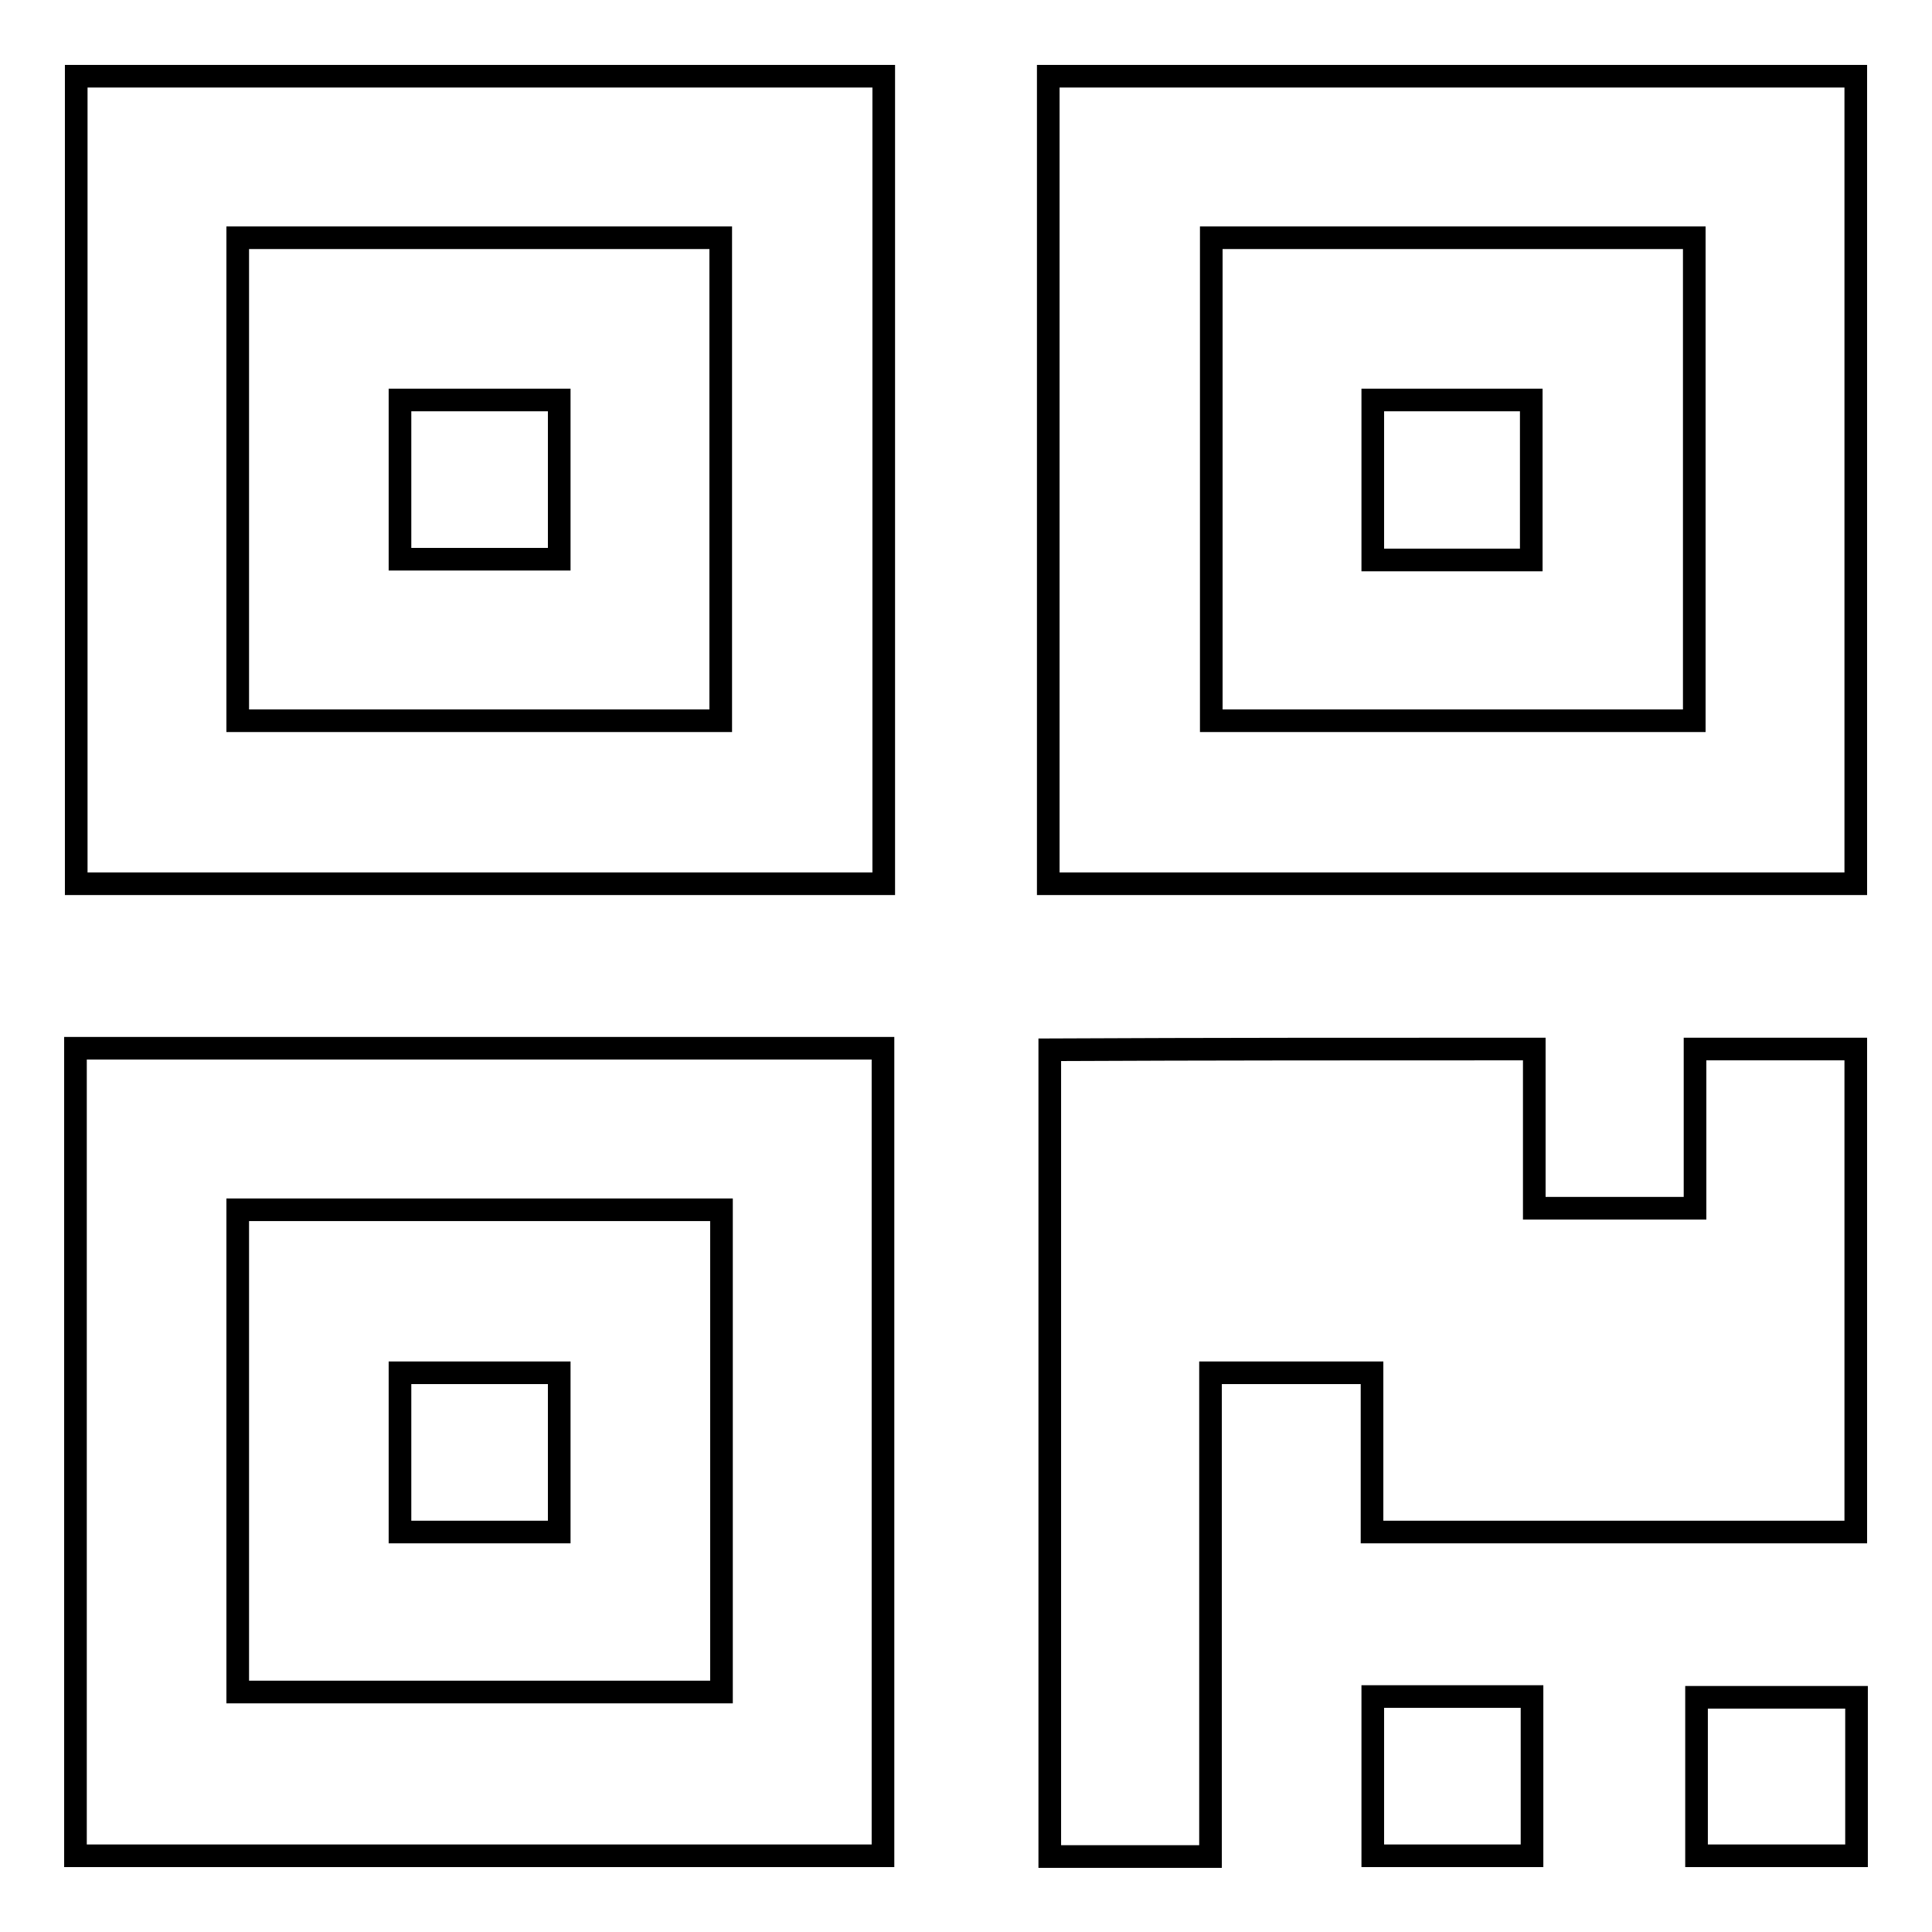 <?xml version="1.0" encoding="utf-8"?>
<!-- Svg Vector Icons : http://www.onlinewebfonts.com/icon -->
<!DOCTYPE svg PUBLIC "-//W3C//DTD SVG 1.1//EN" "http://www.w3.org/Graphics/SVG/1.1/DTD/svg11.dtd">
<svg version="1.1" xmlns="http://www.w3.org/2000/svg" xmlns:xlink="http://www.w3.org/1999/xlink" x="0px" y="0px" viewBox="0 0 256 256" enable-background="new 0 0 256 256" xml:space="preserve">
<g><g><path stroke-width="3" fill-opacity="0" stroke="#000000"  d="M117.1,10.1c0,35.8,0,71.3,0,107c-35.7,0-71.2,0-107,0c0-35.5,0-71.1,0-107C45.6,10.1,81.2,10.1,117.1,10.1z M31.5,95.5c21.6,0,42.8,0,64,0c0-21.5,0-42.8,0-64c-21.5,0-42.7,0-64,0C31.5,52.9,31.5,74.1,31.5,95.5z"/><path stroke-width="3" fill-opacity="0" stroke="#000000"  d="M245.9,117.1c-35.8,0-71.3,0-107,0c0-35.7,0-71.2,0-107c35.5,0,71.1,0,107,0C245.9,45.6,245.9,81.2,245.9,117.1z M160.5,31.5c0,21.6,0,42.8,0,64c21.5,0,42.8,0,64,0c0-21.5,0-42.7,0-64C203.1,31.5,181.9,31.5,160.5,31.5z"/><path stroke-width="3" fill-opacity="0" stroke="#000000"  d="M10,245.9c0-35.8,0-71.3,0-107c35.7,0,71.2,0,107,0c0,35.5,0,71.1,0,107C81.5,245.9,45.9,245.9,10,245.9z M31.5,160.3c0,21.5,0,42.6,0,63.9c21.5,0,42.7,0,64.1,0c0-21.4,0-42.6,0-63.9C74.2,160.3,53,160.3,31.5,160.3z"/><path stroke-width="3" fill-opacity="0" stroke="#000000"  d="M203.3,139c0,7.1,0,14,0,21.1c7.1,0,14,0,21.3,0c0-7,0-13.9,0-21.1c7.2,0,14.1,0,21.3,0c0,21.2,0,42.5,0,64c-21.2,0-42.5,0-64.1,0c0-7,0-13.9,0-21.1c-7.3,0-14.2,0-21.4,0c0,21.3,0,42.6,0,64.1c-7.2,0-14.1,0-21.3,0c0-35.5,0-71.1,0-106.9C160.2,139,181.5,139,203.3,139z"/><path stroke-width="3" fill-opacity="0" stroke="#000000"  d="M181.9,224.8c7.1,0,13.9,0,21.1,0c0,7,0,14,0,21.1c-7,0-13.9,0-21.1,0C181.9,238.9,181.9,232.1,181.9,224.8z"/><path stroke-width="3" fill-opacity="0" stroke="#000000"  d="M246,224.9c0,7.1,0,13.9,0,21c-7.1,0-14,0-21.2,0c0-7,0-13.9,0-21C231.7,224.9,238.7,224.9,246,224.9z"/><path stroke-width="3" fill-opacity="0" stroke="#000000"  d="M74.1,74.1c-7.1,0-14,0-21.1,0c0-7,0-13.9,0-21.1c6.9,0,13.9,0,21.1,0C74.1,59.9,74.1,66.9,74.1,74.1z"/><path stroke-width="3" fill-opacity="0" stroke="#000000"  d="M202.9,74.2c-7.1,0-14,0-21,0c0-7.1,0-14.1,0-21.2c7,0,13.9,0,21,0C202.9,59.9,202.9,66.9,202.9,74.2z"/><path stroke-width="3" fill-opacity="0" stroke="#000000"  d="M74.1,203c-7.2,0-14,0-21.1,0c0-7.1,0-13.9,0-21.1c6.9,0,13.9,0,21.1,0C74.1,188.9,74.1,195.8,74.1,203z"/></g></g>
</svg>